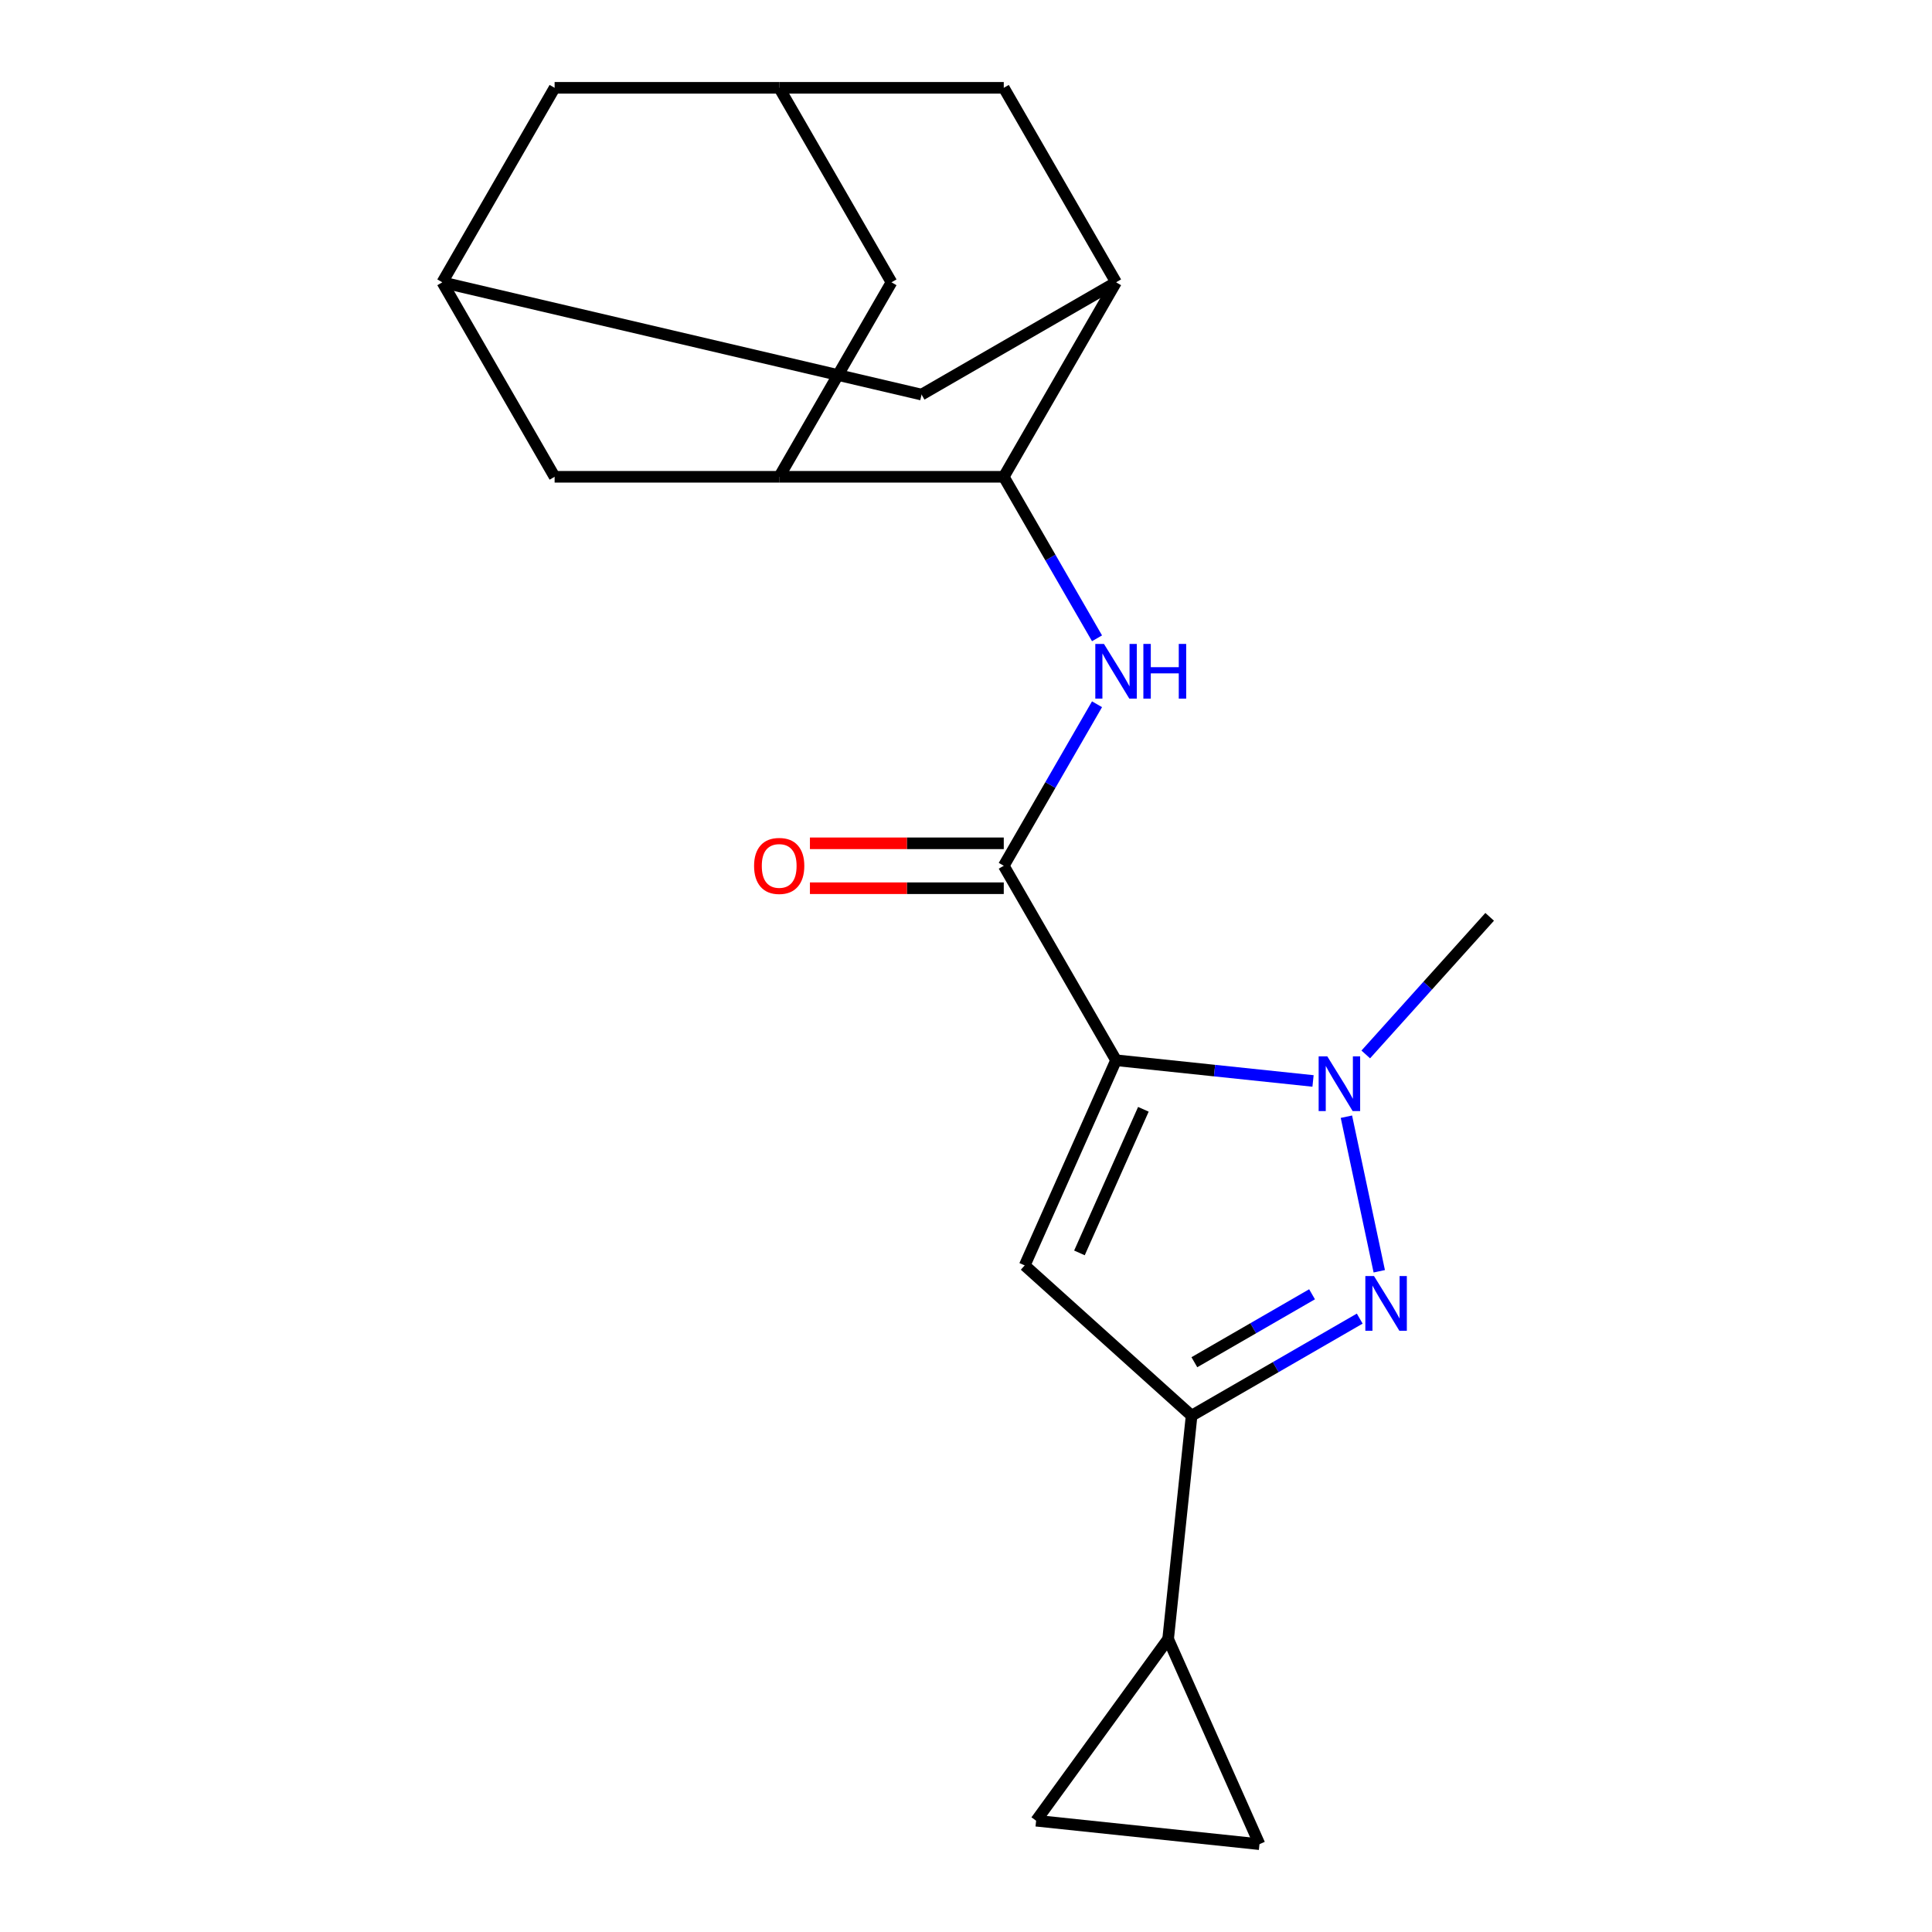 <?xml version='1.0' encoding='iso-8859-1'?>
<svg version='1.1' baseProfile='full'
              xmlns='http://www.w3.org/2000/svg'
                      xmlns:rdkit='http://www.rdkit.org/xml'
                      xmlns:xlink='http://www.w3.org/1999/xlink'
                  xml:space='preserve'
width='1000px' height='1000px' viewBox='0 0 1000 1000'>
<!-- END OF HEADER -->
<rect style='opacity:1.0;fill:#FFFFFF;stroke:none' width='1000' height='1000' x='0' y='0'> </rect>
<path class='bond-0' d='M 577.668,548.785 L 628.646,554.143' style='fill:none;fill-rule:evenodd;stroke:#000000;stroke-width:6px;stroke-linecap:butt;stroke-linejoin:miter;stroke-opacity:1' />
<path class='bond-0' d='M 628.646,554.143 L 679.624,559.501' style='fill:none;fill-rule:evenodd;stroke:#0000FF;stroke-width:6px;stroke-linecap:butt;stroke-linejoin:miter;stroke-opacity:1' />
<path class='bond-1' d='M 577.668,548.785 L 530.389,654.974' style='fill:none;fill-rule:evenodd;stroke:#000000;stroke-width:6px;stroke-linecap:butt;stroke-linejoin:miter;stroke-opacity:1' />
<path class='bond-1' d='M 591.814,574.169 L 558.719,648.502' style='fill:none;fill-rule:evenodd;stroke:#000000;stroke-width:6px;stroke-linecap:butt;stroke-linejoin:miter;stroke-opacity:1' />
<path class='bond-3' d='M 577.668,548.785 L 519.548,448.119' style='fill:none;fill-rule:evenodd;stroke:#000000;stroke-width:6px;stroke-linecap:butt;stroke-linejoin:miter;stroke-opacity:1' />
<path class='bond-2' d='M 696.898,578.001 L 713.903,658.004' style='fill:none;fill-rule:evenodd;stroke:#0000FF;stroke-width:6px;stroke-linecap:butt;stroke-linejoin:miter;stroke-opacity:1' />
<path class='bond-20' d='M 706.916,545.779 L 738.983,510.166' style='fill:none;fill-rule:evenodd;stroke:#0000FF;stroke-width:6px;stroke-linecap:butt;stroke-linejoin:miter;stroke-opacity:1' />
<path class='bond-20' d='M 738.983,510.166 L 771.049,474.552' style='fill:none;fill-rule:evenodd;stroke:#000000;stroke-width:6px;stroke-linecap:butt;stroke-linejoin:miter;stroke-opacity:1' />
<path class='bond-4' d='M 530.389,654.974 L 616.772,732.753' style='fill:none;fill-rule:evenodd;stroke:#000000;stroke-width:6px;stroke-linecap:butt;stroke-linejoin:miter;stroke-opacity:1' />
<path class='bond-21' d='M 703.792,682.512 L 660.282,707.633' style='fill:none;fill-rule:evenodd;stroke:#0000FF;stroke-width:6px;stroke-linecap:butt;stroke-linejoin:miter;stroke-opacity:1' />
<path class='bond-21' d='M 660.282,707.633 L 616.772,732.753' style='fill:none;fill-rule:evenodd;stroke:#000000;stroke-width:6px;stroke-linecap:butt;stroke-linejoin:miter;stroke-opacity:1' />
<path class='bond-21' d='M 679.115,669.915 L 648.658,687.5' style='fill:none;fill-rule:evenodd;stroke:#0000FF;stroke-width:6px;stroke-linecap:butt;stroke-linejoin:miter;stroke-opacity:1' />
<path class='bond-21' d='M 648.658,687.5 L 618.201,705.084' style='fill:none;fill-rule:evenodd;stroke:#000000;stroke-width:6px;stroke-linecap:butt;stroke-linejoin:miter;stroke-opacity:1' />
<path class='bond-5' d='M 519.548,448.119 L 543.682,406.319' style='fill:none;fill-rule:evenodd;stroke:#000000;stroke-width:6px;stroke-linecap:butt;stroke-linejoin:miter;stroke-opacity:1' />
<path class='bond-5' d='M 543.682,406.319 L 567.815,364.519' style='fill:none;fill-rule:evenodd;stroke:#0000FF;stroke-width:6px;stroke-linecap:butt;stroke-linejoin:miter;stroke-opacity:1' />
<path class='bond-18' d='M 519.548,436.495 L 469.382,436.495' style='fill:none;fill-rule:evenodd;stroke:#000000;stroke-width:6px;stroke-linecap:butt;stroke-linejoin:miter;stroke-opacity:1' />
<path class='bond-18' d='M 469.382,436.495 L 419.215,436.495' style='fill:none;fill-rule:evenodd;stroke:#FF0000;stroke-width:6px;stroke-linecap:butt;stroke-linejoin:miter;stroke-opacity:1' />
<path class='bond-18' d='M 519.548,459.742 L 469.382,459.742' style='fill:none;fill-rule:evenodd;stroke:#000000;stroke-width:6px;stroke-linecap:butt;stroke-linejoin:miter;stroke-opacity:1' />
<path class='bond-18' d='M 469.382,459.742 L 419.215,459.742' style='fill:none;fill-rule:evenodd;stroke:#FF0000;stroke-width:6px;stroke-linecap:butt;stroke-linejoin:miter;stroke-opacity:1' />
<path class='bond-9' d='M 616.772,732.753 L 604.621,848.356' style='fill:none;fill-rule:evenodd;stroke:#000000;stroke-width:6px;stroke-linecap:butt;stroke-linejoin:miter;stroke-opacity:1' />
<path class='bond-6' d='M 567.815,330.387 L 543.682,288.587' style='fill:none;fill-rule:evenodd;stroke:#0000FF;stroke-width:6px;stroke-linecap:butt;stroke-linejoin:miter;stroke-opacity:1' />
<path class='bond-6' d='M 543.682,288.587 L 519.548,246.787' style='fill:none;fill-rule:evenodd;stroke:#000000;stroke-width:6px;stroke-linecap:butt;stroke-linejoin:miter;stroke-opacity:1' />
<path class='bond-7' d='M 519.548,246.787 L 403.309,246.787' style='fill:none;fill-rule:evenodd;stroke:#000000;stroke-width:6px;stroke-linecap:butt;stroke-linejoin:miter;stroke-opacity:1' />
<path class='bond-8' d='M 519.548,246.787 L 577.668,146.121' style='fill:none;fill-rule:evenodd;stroke:#000000;stroke-width:6px;stroke-linecap:butt;stroke-linejoin:miter;stroke-opacity:1' />
<path class='bond-14' d='M 403.309,246.787 L 461.429,146.121' style='fill:none;fill-rule:evenodd;stroke:#000000;stroke-width:6px;stroke-linecap:butt;stroke-linejoin:miter;stroke-opacity:1' />
<path class='bond-16' d='M 403.309,246.787 L 287.07,246.787' style='fill:none;fill-rule:evenodd;stroke:#000000;stroke-width:6px;stroke-linecap:butt;stroke-linejoin:miter;stroke-opacity:1' />
<path class='bond-15' d='M 577.668,146.121 L 477.002,204.24' style='fill:none;fill-rule:evenodd;stroke:#000000;stroke-width:6px;stroke-linecap:butt;stroke-linejoin:miter;stroke-opacity:1' />
<path class='bond-17' d='M 577.668,146.121 L 519.548,45.455' style='fill:none;fill-rule:evenodd;stroke:#000000;stroke-width:6px;stroke-linecap:butt;stroke-linejoin:miter;stroke-opacity:1' />
<path class='bond-10' d='M 604.621,848.356 L 651.9,954.545' style='fill:none;fill-rule:evenodd;stroke:#000000;stroke-width:6px;stroke-linecap:butt;stroke-linejoin:miter;stroke-opacity:1' />
<path class='bond-11' d='M 604.621,848.356 L 536.298,942.395' style='fill:none;fill-rule:evenodd;stroke:#000000;stroke-width:6px;stroke-linecap:butt;stroke-linejoin:miter;stroke-opacity:1' />
<path class='bond-22' d='M 651.9,954.545 L 536.298,942.395' style='fill:none;fill-rule:evenodd;stroke:#000000;stroke-width:6px;stroke-linecap:butt;stroke-linejoin:miter;stroke-opacity:1' />
<path class='bond-12' d='M 228.951,146.121 L 477.002,204.24' style='fill:none;fill-rule:evenodd;stroke:#000000;stroke-width:6px;stroke-linecap:butt;stroke-linejoin:miter;stroke-opacity:1' />
<path class='bond-23' d='M 228.951,146.121 L 287.07,246.787' style='fill:none;fill-rule:evenodd;stroke:#000000;stroke-width:6px;stroke-linecap:butt;stroke-linejoin:miter;stroke-opacity:1' />
<path class='bond-25' d='M 228.951,146.121 L 287.07,45.455' style='fill:none;fill-rule:evenodd;stroke:#000000;stroke-width:6px;stroke-linecap:butt;stroke-linejoin:miter;stroke-opacity:1' />
<path class='bond-13' d='M 403.309,45.455 L 519.548,45.455' style='fill:none;fill-rule:evenodd;stroke:#000000;stroke-width:6px;stroke-linecap:butt;stroke-linejoin:miter;stroke-opacity:1' />
<path class='bond-19' d='M 403.309,45.455 L 287.07,45.455' style='fill:none;fill-rule:evenodd;stroke:#000000;stroke-width:6px;stroke-linecap:butt;stroke-linejoin:miter;stroke-opacity:1' />
<path class='bond-24' d='M 403.309,45.455 L 461.429,146.121' style='fill:none;fill-rule:evenodd;stroke:#000000;stroke-width:6px;stroke-linecap:butt;stroke-linejoin:miter;stroke-opacity:1' />
<path  class='atom-1' d='M 687.01 546.775
L 696.29 561.775
Q 697.21 563.255, 698.69 565.935
Q 700.17 568.615, 700.25 568.775
L 700.25 546.775
L 704.01 546.775
L 704.01 575.095
L 700.13 575.095
L 690.17 558.695
Q 689.01 556.775, 687.77 554.575
Q 686.57 552.375, 686.21 551.695
L 686.21 575.095
L 682.53 575.095
L 682.53 546.775
L 687.01 546.775
' fill='#0000FF'/>
<path  class='atom-3' d='M 711.178 660.474
L 720.458 675.474
Q 721.378 676.954, 722.858 679.634
Q 724.338 682.314, 724.418 682.474
L 724.418 660.474
L 728.178 660.474
L 728.178 688.794
L 724.298 688.794
L 714.338 672.394
Q 713.178 670.474, 711.938 668.274
Q 710.738 666.074, 710.378 665.394
L 710.378 688.794
L 706.698 688.794
L 706.698 660.474
L 711.178 660.474
' fill='#0000FF'/>
<path  class='atom-6' d='M 571.408 333.293
L 580.688 348.293
Q 581.608 349.773, 583.088 352.453
Q 584.568 355.133, 584.648 355.293
L 584.648 333.293
L 588.408 333.293
L 588.408 361.613
L 584.528 361.613
L 574.568 345.213
Q 573.408 343.293, 572.168 341.093
Q 570.968 338.893, 570.608 338.213
L 570.608 361.613
L 566.928 361.613
L 566.928 333.293
L 571.408 333.293
' fill='#0000FF'/>
<path  class='atom-6' d='M 591.808 333.293
L 595.648 333.293
L 595.648 345.333
L 610.128 345.333
L 610.128 333.293
L 613.968 333.293
L 613.968 361.613
L 610.128 361.613
L 610.128 348.533
L 595.648 348.533
L 595.648 361.613
L 591.808 361.613
L 591.808 333.293
' fill='#0000FF'/>
<path  class='atom-19' d='M 390.309 448.199
Q 390.309 441.399, 393.669 437.599
Q 397.029 433.799, 403.309 433.799
Q 409.589 433.799, 412.949 437.599
Q 416.309 441.399, 416.309 448.199
Q 416.309 455.079, 412.909 458.999
Q 409.509 462.879, 403.309 462.879
Q 397.069 462.879, 393.669 458.999
Q 390.309 455.119, 390.309 448.199
M 403.309 459.679
Q 407.629 459.679, 409.949 456.799
Q 412.309 453.879, 412.309 448.199
Q 412.309 442.639, 409.949 439.839
Q 407.629 436.999, 403.309 436.999
Q 398.989 436.999, 396.629 439.799
Q 394.309 442.599, 394.309 448.199
Q 394.309 453.919, 396.629 456.799
Q 398.989 459.679, 403.309 459.679
' fill='#FF0000'/>
</svg>

